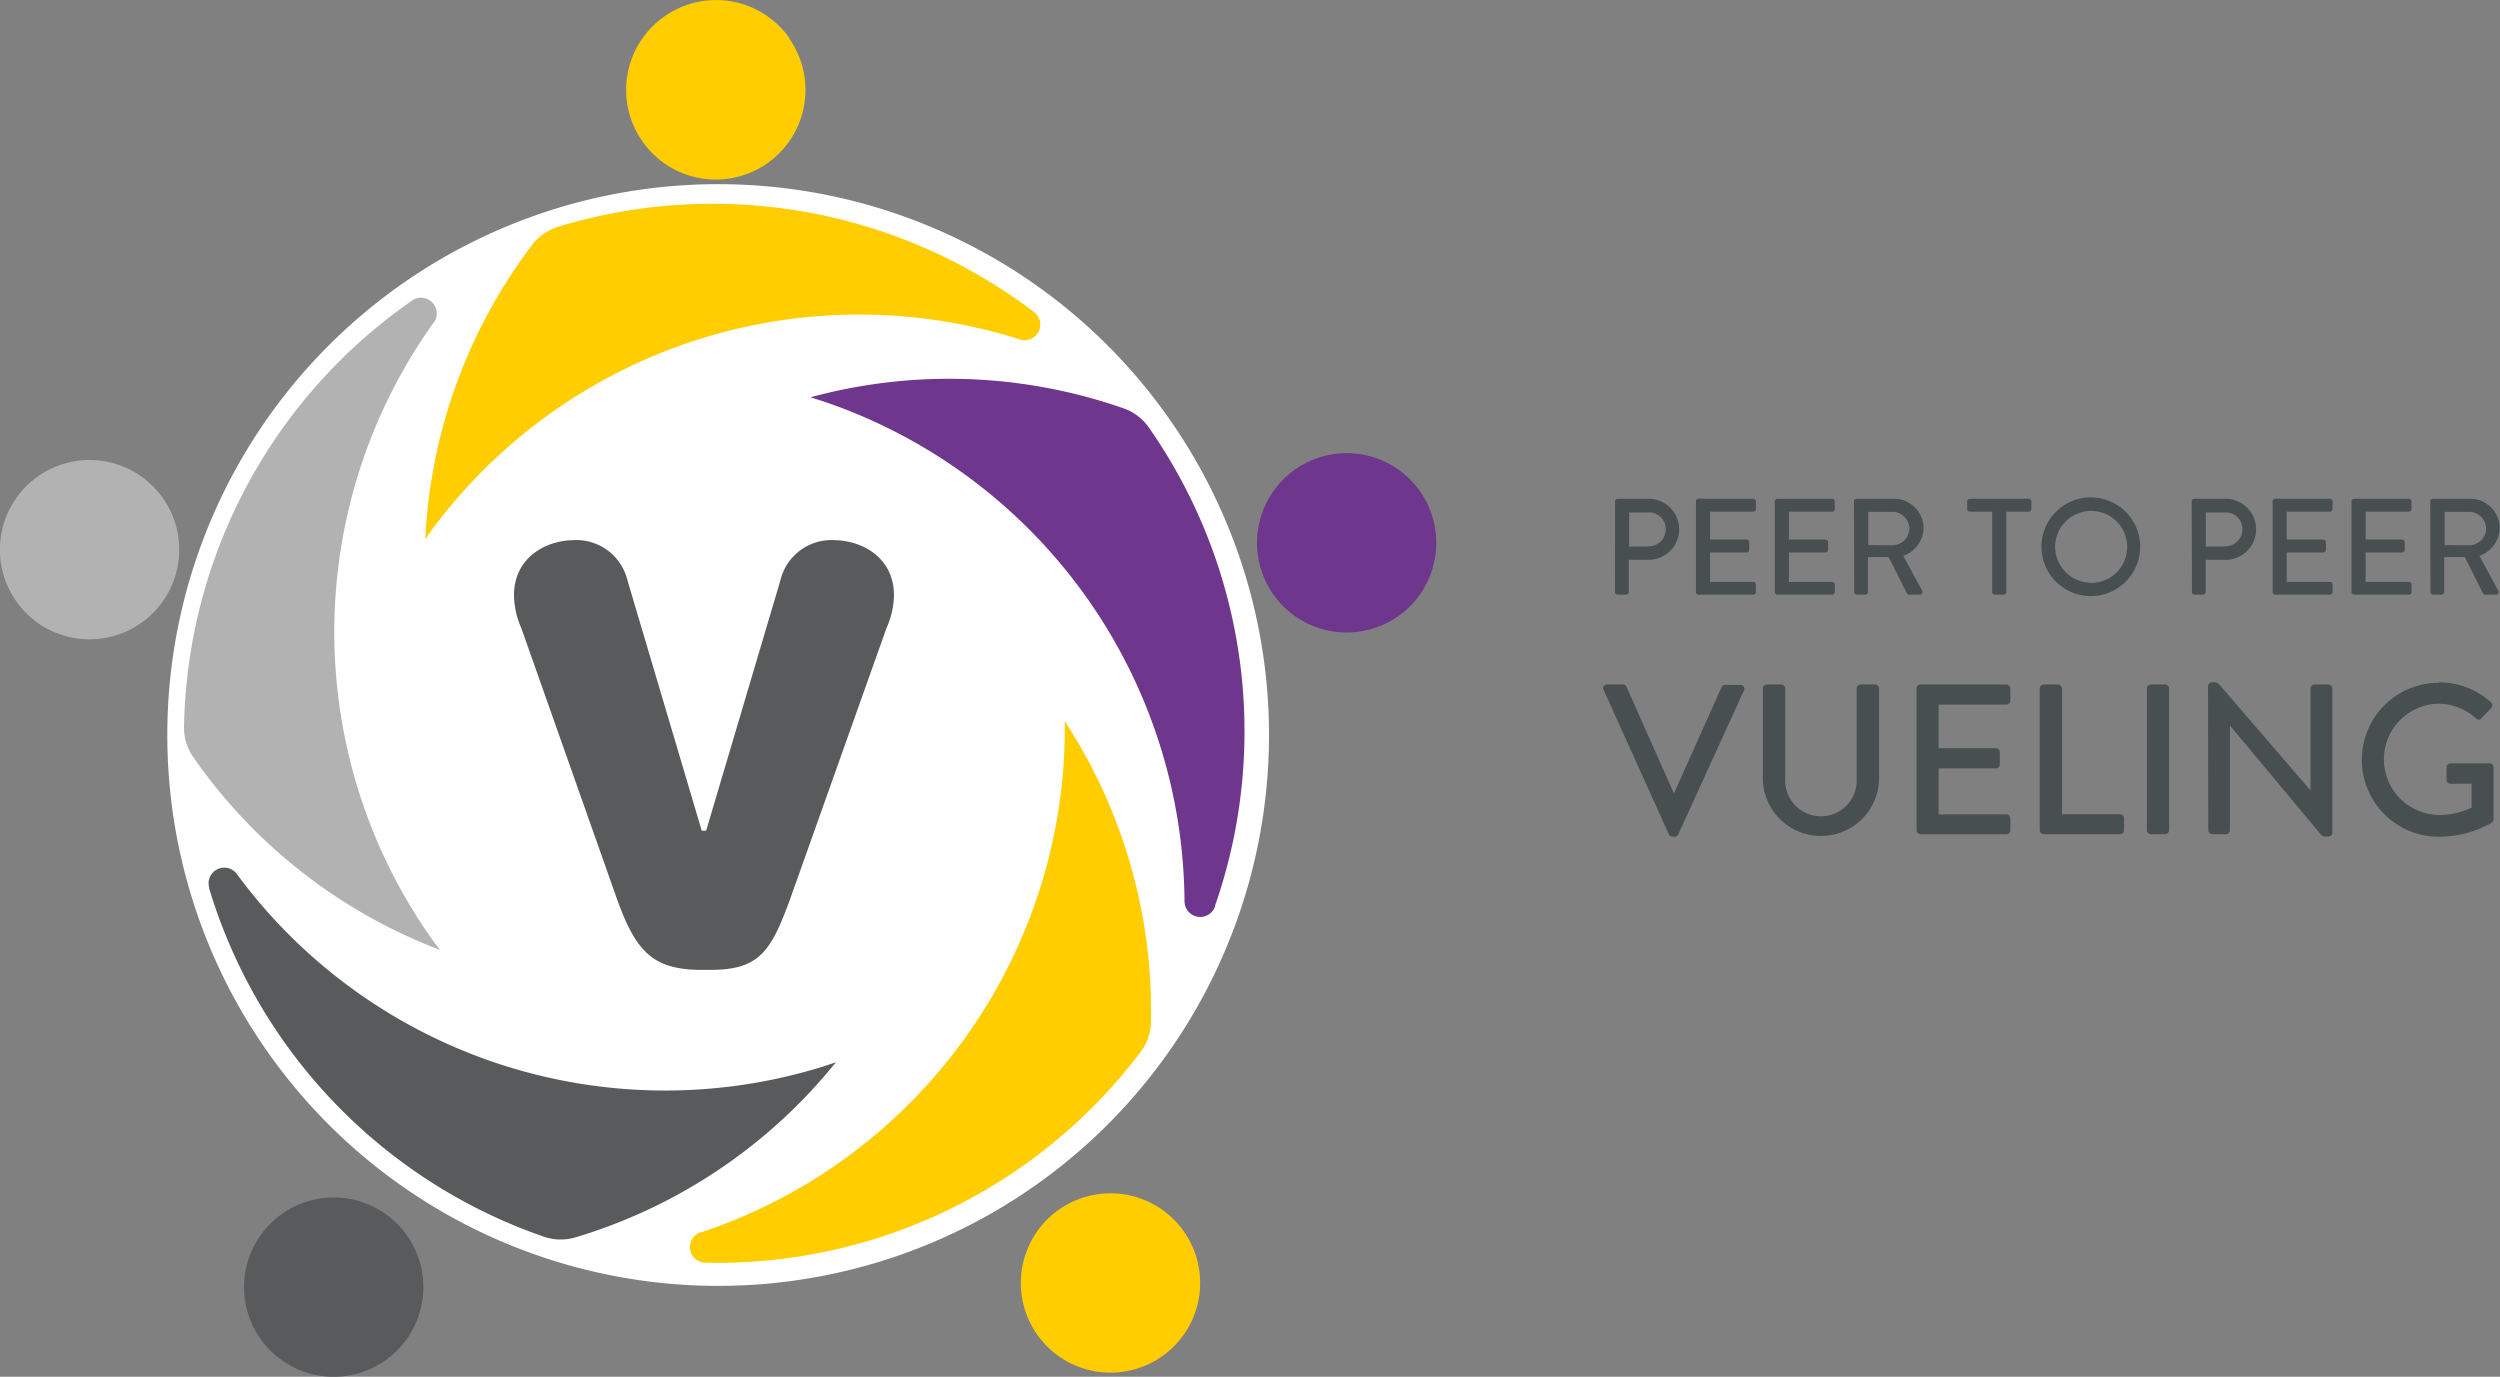 <svg id="Capa_1" data-name="Capa 1" xmlns="http://www.w3.org/2000/svg" viewBox="0 0 292.23 160.93"><rect x="0" y="0" width="292.23" height="160.93" fill="#808080" stroke="none"/><defs><style>.cls-1{fill:#484f50;}.cls-2{fill:#fff;}.cls-3{fill:#585a5c;}.cls-4{fill:#ffcd00;}.cls-5{fill:#6e368c;}.cls-6{fill:#b2b2b2;}</style></defs><path class="cls-1" d="M287.08,131.27a.31.31,0,0,1,.3-.31H291a3.57,3.57,0,1,1,0,7.14h-2.32v3.76a.33.33,0,0,1-.31.31h-1a.31.31,0,0,1-.3-.31Zm3.92,5.26a2,2,0,0,0,2-2.05,1.93,1.93,0,0,0-2-1.92h-2.27v4Z" transform="translate(-98.29 -72.66)"/><path class="cls-1" d="M296.53,131.27a.31.31,0,0,1,.31-.31h6.4a.3.3,0,0,1,.3.31v.89a.3.3,0,0,1-.3.31h-5.06v3.26h4.28a.32.32,0,0,1,.3.31v.89a.3.3,0,0,1-.3.31h-4.28v3.44h5.06a.29.29,0,0,1,.3.3v.88a.3.3,0,0,1-.3.31h-6.4a.31.31,0,0,1-.31-.31Z" transform="translate(-98.29 -72.66)"/><path class="cls-1" d="M305.75,131.27a.31.31,0,0,1,.3-.31h6.41a.31.31,0,0,1,.3.31v.89a.31.31,0,0,1-.3.31H307.4v3.26h4.27a.33.33,0,0,1,.31.31v.89a.31.31,0,0,1-.31.31H307.4v3.44h5.06a.3.3,0,0,1,.3.3v.88a.31.31,0,0,1-.3.31h-6.41a.31.31,0,0,1-.3-.31Z" transform="translate(-98.29 -72.66)"/><path class="cls-1" d="M315,131.27a.3.3,0,0,1,.3-.31h4.35a3.46,3.46,0,0,1,3.49,3.43,3.55,3.55,0,0,1-2.37,3.25l2.2,4.06a.31.31,0,0,1-.28.47h-1.2a.33.33,0,0,1-.33-.21l-2.1-4.18h-2.42v4.08a.32.32,0,0,1-.3.31h-1a.3.3,0,0,1-.3-.31Zm4.53,5.13a2,2,0,0,0,1.95-2,2,2,0,0,0-1.95-1.91h-2.85v3.89Z" transform="translate(-98.29 -72.66)"/><path class="cls-1" d="M331.16,132.47h-2.61a.31.31,0,0,1-.31-.31v-.89a.31.31,0,0,1,.31-.31h6.88a.31.31,0,0,1,.31.31v.89a.31.31,0,0,1-.31.31h-2.61v9.39a.32.32,0,0,1-.3.31h-1.06a.32.32,0,0,1-.3-.31Z" transform="translate(-98.29 -72.66)"/><path class="cls-1" d="M342.66,130.8a5.77,5.77,0,1,1-5.74,5.78A5.76,5.76,0,0,1,342.66,130.8Zm0,10a4.21,4.21,0,1,0-4.14-4.19A4.2,4.2,0,0,0,342.66,140.77Z" transform="translate(-98.29 -72.66)"/><path class="cls-1" d="M354.48,131.27a.31.31,0,0,1,.31-.31h3.65a3.57,3.57,0,1,1,0,7.14h-2.32v3.76a.32.32,0,0,1-.3.31h-1a.31.31,0,0,1-.31-.31Zm3.93,5.26a2,2,0,0,0,2-2.05,1.93,1.93,0,0,0-2-1.92h-2.28v4Z" transform="translate(-98.29 -72.66)"/><path class="cls-1" d="M363.94,131.27a.31.31,0,0,1,.3-.31h6.41a.31.31,0,0,1,.3.31v.89a.31.31,0,0,1-.3.31h-5.06v3.26h4.27a.33.33,0,0,1,.31.31v.89a.31.31,0,0,1-.31.31h-4.27v3.44h5.06a.3.3,0,0,1,.3.3v.88a.31.31,0,0,1-.3.31h-6.41a.31.31,0,0,1-.3-.31Z" transform="translate(-98.29 -72.66)"/><path class="cls-1" d="M373.16,131.27a.3.3,0,0,1,.3-.31h6.4a.31.31,0,0,1,.31.31v.89a.31.31,0,0,1-.31.31h-5.05v3.26h4.27a.32.32,0,0,1,.3.31v.89a.3.3,0,0,1-.3.31h-4.27v3.44h5.05a.3.3,0,0,1,.31.3v.88a.31.31,0,0,1-.31.31h-6.4a.3.3,0,0,1-.3-.31Z" transform="translate(-98.29 -72.66)"/><path class="cls-1" d="M382.37,131.27a.31.31,0,0,1,.31-.31H387a3.46,3.46,0,0,1,3.49,3.43,3.56,3.56,0,0,1-2.37,3.25l2.19,4.06a.3.3,0,0,1-.27.47h-1.2a.35.35,0,0,1-.34-.21l-2.09-4.18H384v4.08a.32.32,0,0,1-.3.31h-1a.31.31,0,0,1-.31-.31Zm4.53,5.13a2,2,0,0,0,2-2,2,2,0,0,0-2-1.91h-2.85v3.89Z" transform="translate(-98.29 -72.66)"/><path class="cls-1" d="M285.75,153.32a.44.44,0,0,1,.42-.65H288a.48.48,0,0,1,.42.28l5.5,12.37H294L299.52,153a.45.45,0,0,1,.42-.28h1.78a.44.44,0,0,1,.42.65l-7.67,16.82a.49.49,0,0,1-.43.28h-.25a.5.5,0,0,1-.42-.28Z" transform="translate(-98.29 -72.66)"/><path class="cls-1" d="M304.35,153.15a.49.49,0,0,1,.47-.48h1.68a.48.48,0,0,1,.47.48v10.52a4.18,4.18,0,1,0,8.35.05V153.15a.48.48,0,0,1,.47-.48h1.68a.49.49,0,0,1,.47.48v10.69a6.8,6.8,0,0,1-13.59,0Z" transform="translate(-98.29 -72.66)"/><path class="cls-1" d="M322.32,153.15a.48.48,0,0,1,.48-.48h10a.48.48,0,0,1,.48.48v1.4a.47.47,0,0,1-.48.47h-7.9v5.1h6.68a.48.48,0,0,1,.47.47V162a.47.47,0,0,1-.47.48h-6.68v5.37h7.9a.48.48,0,0,1,.48.48v1.37a.48.48,0,0,1-.48.48h-10a.48.48,0,0,1-.48-.48Z" transform="translate(-98.29 -72.66)"/><path class="cls-1" d="M336.72,153.15a.48.48,0,0,1,.47-.48h1.65a.5.5,0,0,1,.48.48v14.69h6.77a.48.48,0,0,1,.48.48v1.37a.48.48,0,0,1-.48.48h-8.9a.48.48,0,0,1-.47-.48Z" transform="translate(-98.29 -72.66)"/><path class="cls-1" d="M349.24,153.15a.5.5,0,0,1,.48-.48h1.65a.49.49,0,0,1,.47.48v16.54a.49.49,0,0,1-.47.48h-1.65a.5.5,0,0,1-.48-.48Z" transform="translate(-98.29 -72.66)"/><path class="cls-1" d="M356.39,152.87a.47.47,0,0,1,.48-.45h.2c.25,0,.42,0,.75.38L368.32,165h.05V153.15a.48.48,0,0,1,.47-.48h1.6a.5.5,0,0,1,.48.48V170a.47.47,0,0,1-.48.45h-.22a.78.78,0,0,1-.73-.35L359,157.52h-.05v12.17a.48.48,0,0,1-.48.48h-1.57a.5.5,0,0,1-.48-.48Z" transform="translate(-98.29 -72.66)"/><path class="cls-1" d="M383.39,152.42a9.11,9.11,0,0,1,6.08,2.33.48.48,0,0,1,0,.7c-.37.4-.75.77-1.12,1.17-.2.23-.4.2-.65,0a6.65,6.65,0,0,0-4.25-1.7,6.49,6.49,0,0,0,0,13,8.83,8.83,0,0,0,3.75-.85v-2.8h-2.45a.46.46,0,0,1-.48-.45v-1.45a.46.46,0,0,1,.48-.48h4.57a.47.47,0,0,1,.45.48v6.05a.64.64,0,0,1-.2.4,12.47,12.47,0,0,1-6.2,1.65,9,9,0,1,1,0-18Z" transform="translate(-98.29 -72.66)"/><path class="cls-2" d="M117.86,157.31A64.39,64.39,0,1,0,183.49,94.2a64.39,64.39,0,0,0-65.63,63.11" transform="translate(-98.29 -72.66)"/><path class="cls-3" d="M180.32,169.77l-8.68-29.26a6.15,6.15,0,0,0-6.09-4.72c-3.71,0-7.18,2.23-7.18,6.45a9.94,9.94,0,0,0,.86,3.85l11.17,31.63c2.22,6.19,4.21,8.31,9.92,8.31h1c5.71,0,7.07-2.12,9.3-8.2l11.29-31.74a9.83,9.83,0,0,0,.88-3.85c0-4.22-3.48-6.45-7.2-6.45a6.13,6.13,0,0,0-6.08,4.72l-8.68,29.26Z" transform="translate(-98.29 -72.66)"/><path class="cls-4" d="M180.23,216.68a1.83,1.83,0,0,0,.5,3.58h.11a62,62,0,0,0,50.76-24.61,6.11,6.11,0,0,0,1.23-3.53v0a61.9,61.9,0,0,0-10.08-35.16c0,.66,0,1.32,0,2a62.16,62.16,0,0,1-42.52,57.76" transform="translate(-98.29 -72.66)"/><path class="cls-5" d="M236.75,178a1.84,1.84,0,0,0,3.57.63l0-.1a62,62,0,0,0-7.73-55.88,6,6,0,0,0-3-2.27h0a61.86,61.86,0,0,0-36.56-1.28c.63.2,1.26.39,1.89.61A62.15,62.15,0,0,1,236.75,178" transform="translate(-98.29 -72.66)"/><path class="cls-4" d="M217.48,112.34a1.83,1.83,0,0,0,1.69-3.19l-.08-.07a62.08,62.08,0,0,0-55.54-9.92,6.05,6.05,0,0,0-3.07,2.14h0A61.86,61.86,0,0,0,148,135.69c.38-.54.76-1.08,1.16-1.62a62.16,62.16,0,0,1,68.36-21.73" transform="translate(-98.29 -72.66)"/><path class="cls-6" d="M149,110.37a1.84,1.84,0,0,0-2.52-2.6l-.09.07a62,62,0,0,0-26.59,49.74,6,6,0,0,0,1.08,3.58v0a61.83,61.83,0,0,0,28.83,22.53c-.4-.54-.8-1.06-1.18-1.61a62.16,62.16,0,0,1,.46-71.73" transform="translate(-98.29 -72.66)"/><path class="cls-3" d="M126,174.86a1.83,1.83,0,0,0-3.25,1.58s0,.07,0,.11a62,62,0,0,0,39.09,40.66,6.05,6.05,0,0,0,3.74.08h0A61.89,61.89,0,0,0,196,196.83c-.63.21-1.25.43-1.89.62A62.17,62.17,0,0,1,126,174.86" transform="translate(-98.29 -72.66)"/><path class="cls-3" d="M126.82,222.91a10.48,10.48,0,1,1,10.27,10.68,10.48,10.48,0,0,1-10.27-10.68" transform="translate(-98.29 -72.66)"/><path class="cls-4" d="M224.66,232.53A10.48,10.48,0,1,1,238,226.06a10.48,10.48,0,0,1-13.34,6.47" transform="translate(-98.29 -72.66)"/><path class="cls-5" d="M264.05,142.45a10.48,10.48,0,1,1-2-14.68,10.5,10.5,0,0,1,2,14.68" transform="translate(-98.29 -72.66)"/><path class="cls-4" d="M190.54,77.15A10.48,10.48,0,1,1,176,74.55a10.48,10.48,0,0,1,14.59,2.6" transform="translate(-98.29 -72.66)"/><path class="cls-6" d="M105.73,126.88a10.48,10.48,0,1,1-7,13.07,10.48,10.48,0,0,1,7-13.07" transform="translate(-98.29 -72.66)"/></svg>